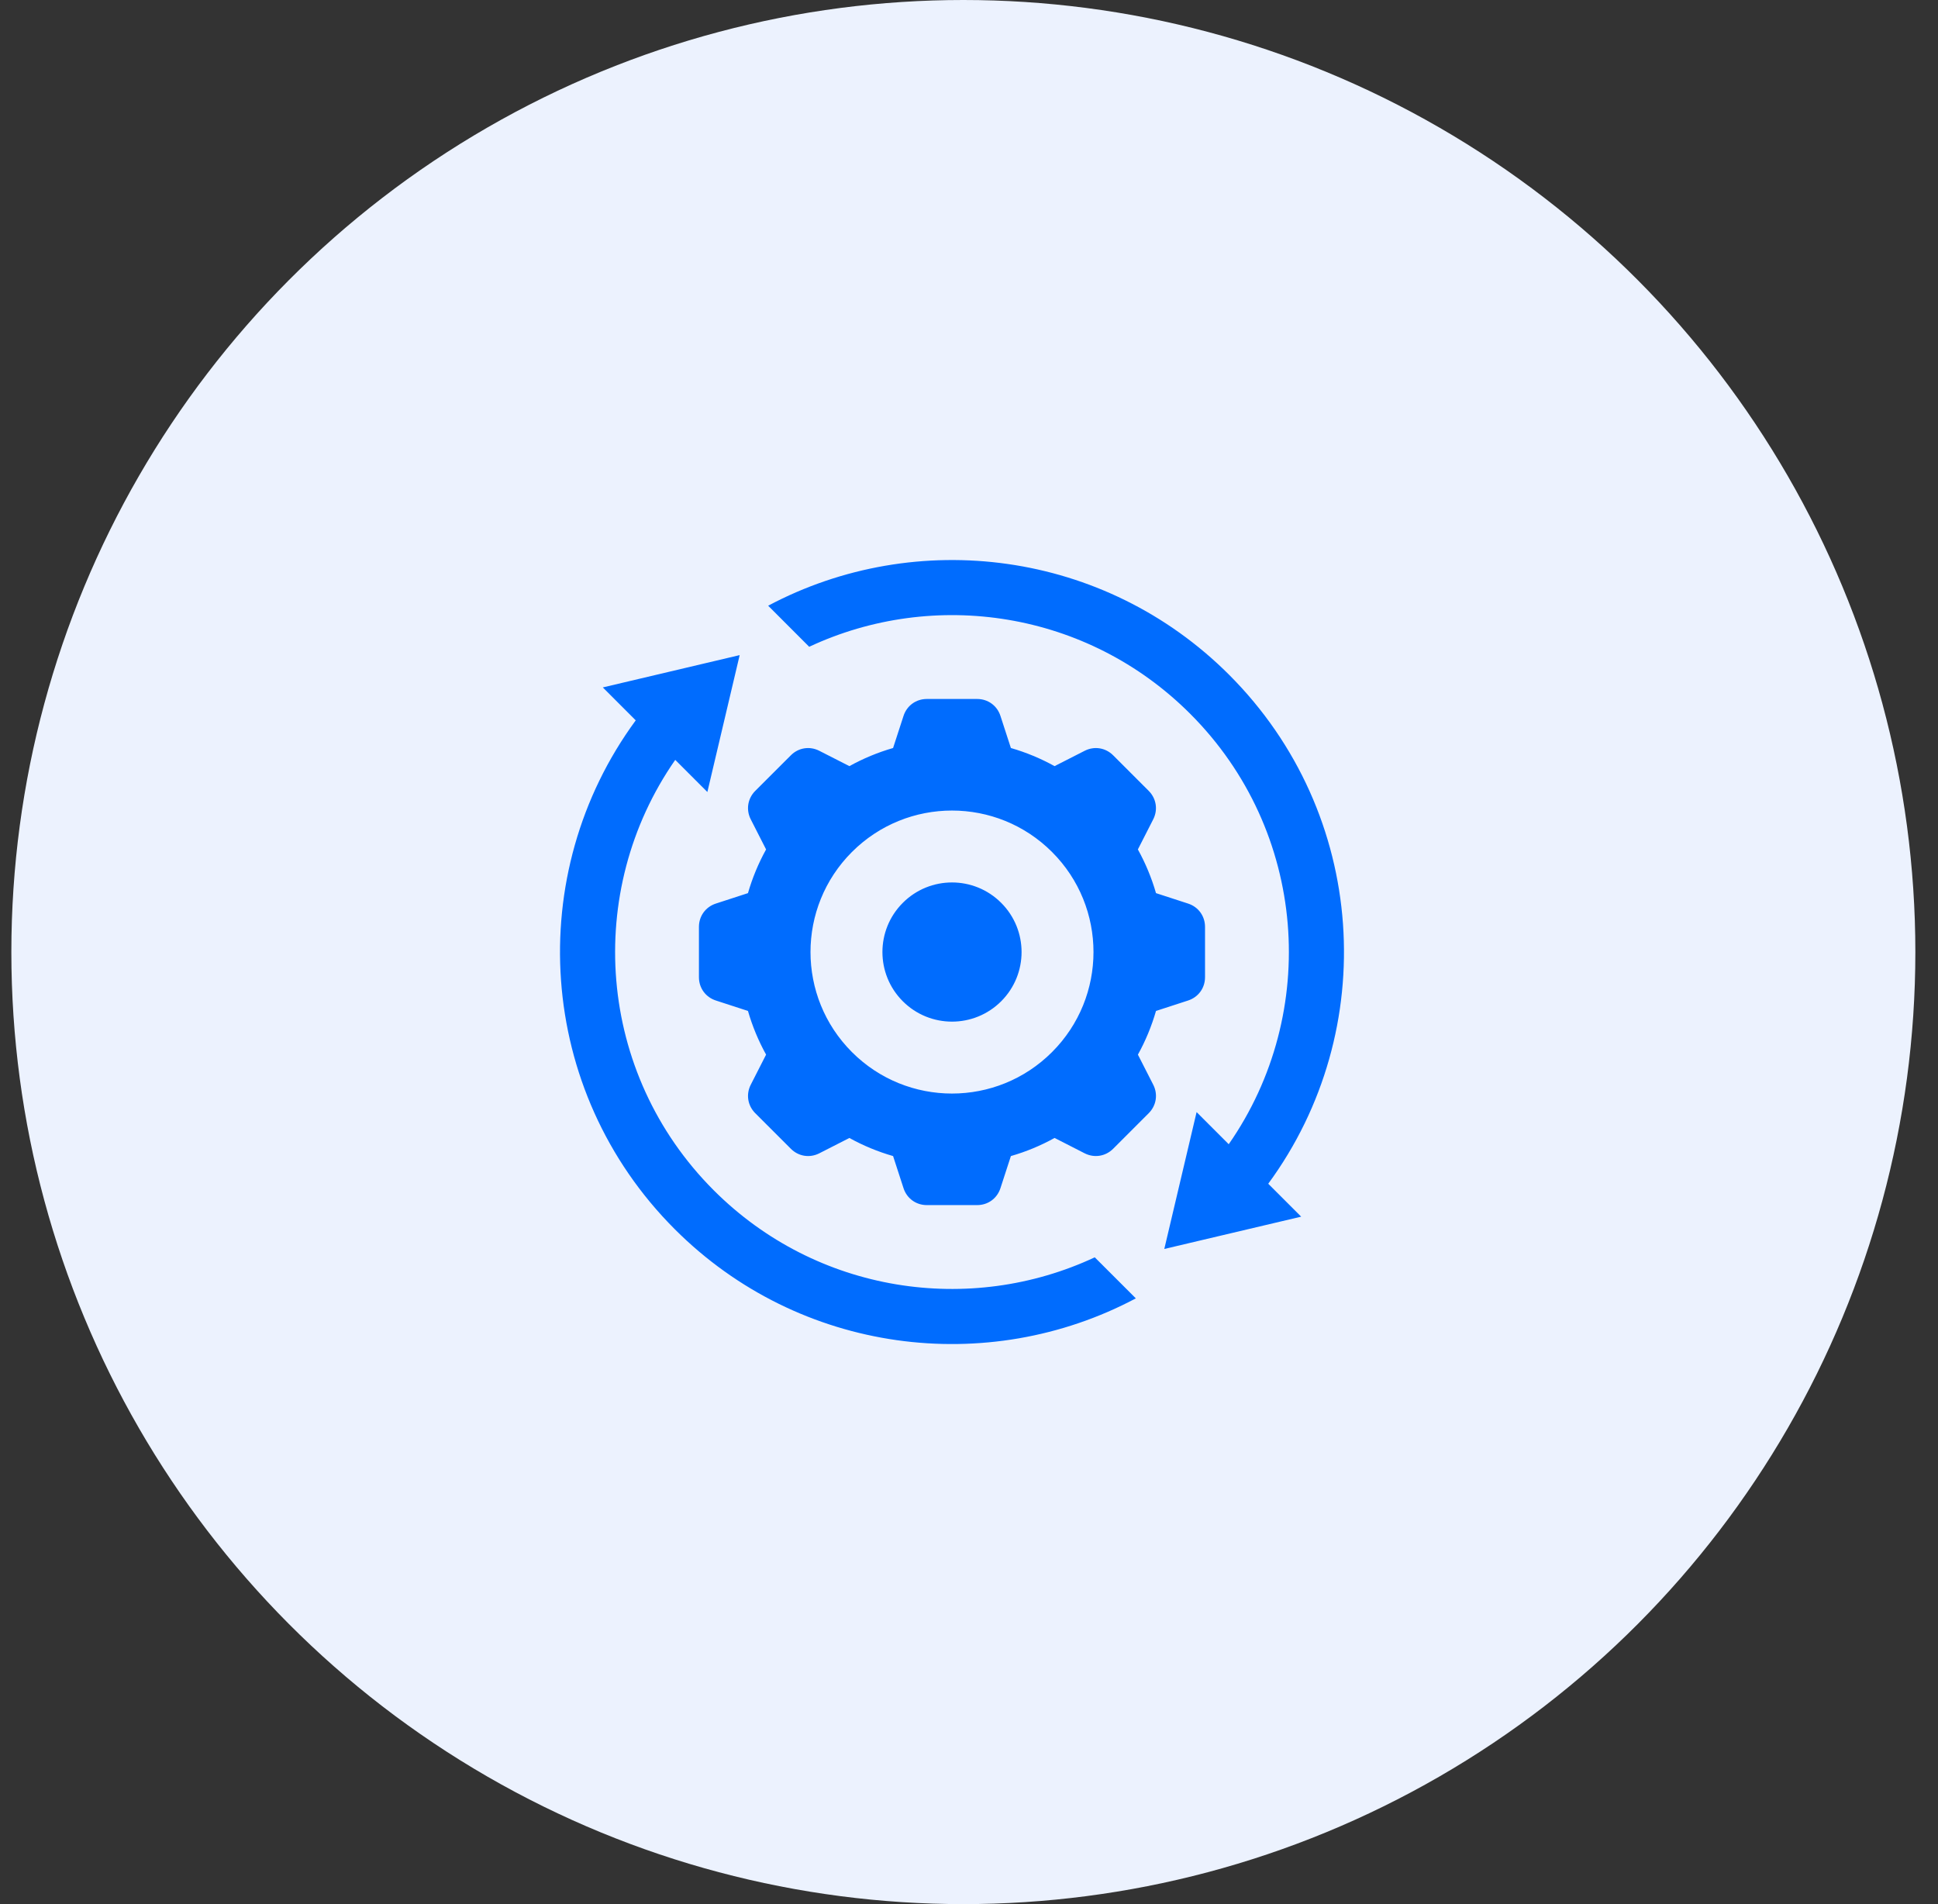 <svg width="57" height="56" viewBox="0 0 57 56" fill="none" xmlns="http://www.w3.org/2000/svg">
<rect x="0" y="0" width="57" height="56" fill="#333333" stroke="none"/>
<circle cx="28.334" cy="28" r="28" fill="#ECF2FE"/>
<g clip-path="url(#clip0_183_1853)">
<path fill-rule="evenodd" clip-rule="evenodd" d="M34 29.732C33.87 30.183 33.691 30.614 33.468 31.017L33.919 31.902C34.063 32.185 34.01 32.514 33.786 32.739L32.739 33.786C32.514 34.01 32.185 34.062 31.902 33.919L31.017 33.467C30.614 33.691 30.184 33.87 29.732 34L29.425 34.944C29.327 35.246 29.058 35.442 28.74 35.442H27.259C26.942 35.442 26.672 35.246 26.574 34.944L26.267 34C25.816 33.87 25.385 33.691 24.982 33.468L24.097 33.919C23.814 34.063 23.485 34.01 23.261 33.786L22.213 32.739C21.989 32.514 21.937 32.185 22.081 31.902L22.532 31.017C22.309 30.614 22.129 30.183 21.999 29.732L21.055 29.425C20.753 29.327 20.557 29.058 20.557 28.74V27.259C20.557 26.942 20.753 26.672 21.055 26.574L21.999 26.267C22.129 25.816 22.309 25.385 22.532 24.982L22.081 24.097C21.937 23.814 21.989 23.485 22.213 23.26L23.261 22.213C23.485 21.989 23.814 21.937 24.097 22.081L24.982 22.532C25.385 22.309 25.816 22.129 26.267 21.999L26.574 21.055C26.672 20.753 26.942 20.557 27.259 20.557H28.74C29.058 20.557 29.327 20.753 29.425 21.055L29.732 21.999C30.183 22.129 30.614 22.309 31.017 22.532L31.902 22.081C32.185 21.937 32.514 21.989 32.739 22.213L33.786 23.26C34.01 23.485 34.062 23.814 33.918 24.097L33.467 24.982C33.69 25.385 33.87 25.816 34 26.267L34.944 26.574C35.246 26.672 35.442 26.942 35.442 27.259V28.74C35.442 29.057 35.246 29.327 34.944 29.425L34 29.732L34 29.732ZM19.86 22.348L20.805 23.293L21.755 19.267L17.73 20.217L18.698 21.186C15.385 25.697 15.768 32.073 19.847 36.152C23.518 39.823 29.049 40.501 33.407 38.185L32.199 36.978C28.529 38.694 24.023 38.037 20.993 35.007C17.548 31.561 17.171 26.211 19.86 22.348ZM34.245 36.732L38.27 35.782L37.301 34.814C40.615 30.303 40.232 23.927 36.152 19.847C32.481 16.176 26.951 15.499 22.593 17.814L23.8 19.022C27.471 17.305 31.976 17.962 35.006 20.993C38.452 24.438 38.829 29.789 36.139 33.652L35.194 32.707L34.244 36.732L34.245 36.732ZM29.447 26.553C28.648 25.753 27.352 25.753 26.553 26.553C25.754 27.352 25.754 28.648 26.553 29.447C27.352 30.246 28.648 30.246 29.447 29.447C30.246 28.648 30.246 27.352 29.447 26.553ZM30.942 25.057C29.317 23.432 26.682 23.432 25.057 25.057C23.432 26.682 23.432 29.317 25.057 30.942C26.682 32.568 29.317 32.568 30.942 30.942C32.568 29.317 32.568 26.682 30.942 25.057Z" fill="#006CFE"/>
</g>
<defs>
<clipPath id="clip0_183_1853">
<rect width="24" height="24" fill="white" transform="translate(16 16)"/>
</clipPath>
</defs>
</svg>
